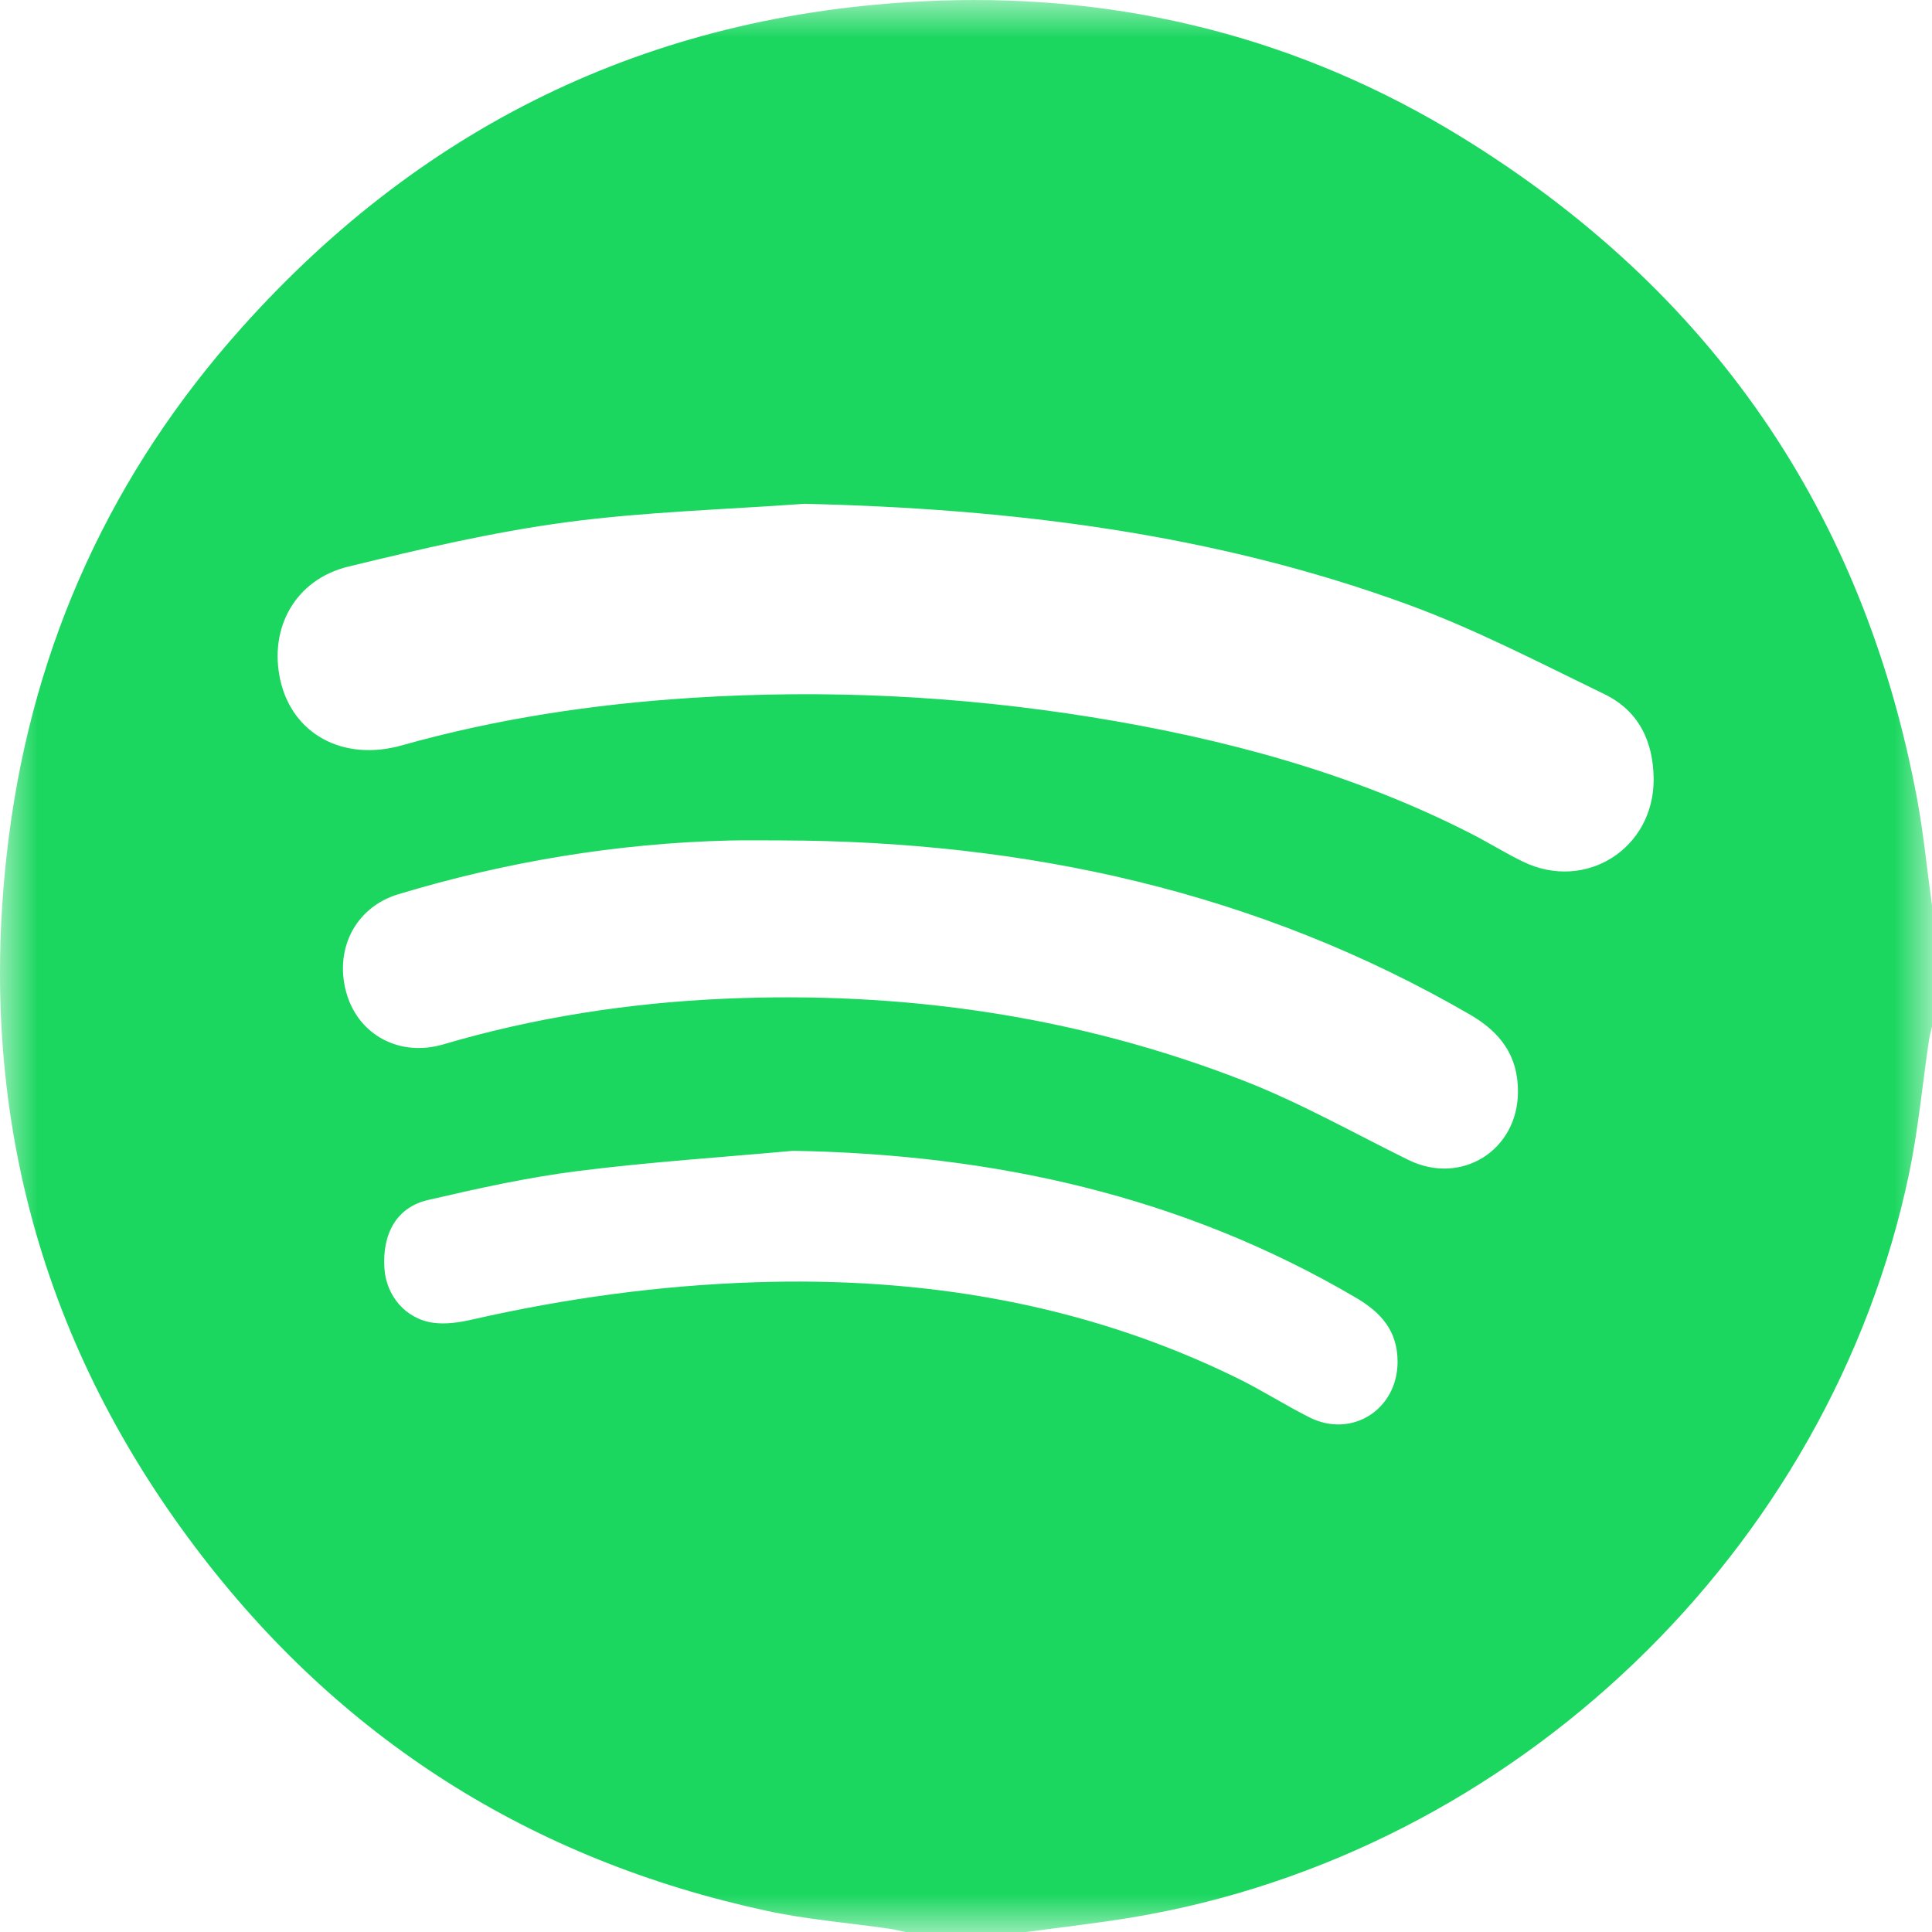 <?xml version="1.0" encoding="UTF-8"?>
<svg width="26px" height="26px" viewBox="0 0 26 26" version="1.1" xmlns="http://www.w3.org/2000/svg" xmlns:xlink="http://www.w3.org/1999/xlink">
    <title>Group 3</title>
    <defs>
        <polygon id="path-1" points="0 0 26 0 26 26 0 26"></polygon>
    </defs>
    <g id="v03.2" stroke="none" stroke-width="1" fill="none" fill-rule="evenodd">
        <g id="Homepage" transform="translate(-669, -2946)">
            <g id="Group-3" transform="translate(669, 2946)">
                <mask id="mask-2" fill="white">
                    <use xlink:href="#path-1"></use>
                </mask>
                <g id="Clip-2"></g>
                <path d="M10.673,15.487 C9.706,15.575 8.735,15.638 7.771,15.76 C7.094,15.846 6.423,15.995 5.757,16.15 C5.341,16.246 5.143,16.599 5.173,17.067 C5.197,17.437 5.457,17.749 5.829,17.801 C5.999,17.825 6.183,17.797 6.354,17.758 C7.61,17.472 8.88,17.298 10.169,17.256 C12.426,17.183 14.598,17.542 16.642,18.542 C16.976,18.705 17.29,18.907 17.621,19.074 C18.194,19.362 18.807,18.967 18.808,18.328 C18.808,17.911 18.587,17.664 18.249,17.465 C15.911,16.09 13.366,15.534 10.673,15.487 M10.511,11.31 C10.282,11.31 10.054,11.306 9.826,11.311 C8.305,11.348 6.816,11.595 5.361,12.034 C4.769,12.213 4.488,12.797 4.67,13.39 C4.838,13.933 5.382,14.226 5.965,14.055 C7.196,13.692 8.453,13.499 9.733,13.441 C12.145,13.334 14.491,13.668 16.743,14.546 C17.502,14.842 18.22,15.249 18.954,15.61 C19.664,15.959 20.427,15.483 20.428,14.692 C20.43,14.206 20.19,13.891 19.784,13.655 C16.915,11.991 13.795,11.319 10.511,11.31 M10.823,6.78 C9.753,6.858 8.676,6.887 7.614,7.029 C6.629,7.161 5.655,7.39 4.688,7.625 C3.975,7.798 3.616,8.45 3.772,9.151 C3.934,9.88 4.619,10.253 5.407,10.031 C6.682,9.672 7.983,9.477 9.302,9.392 C11.108,9.276 12.904,9.364 14.689,9.651 C16.465,9.938 18.191,10.398 19.803,11.222 C20.036,11.341 20.259,11.481 20.494,11.595 C21.338,12.006 22.26,11.419 22.254,10.484 C22.25,9.974 22.051,9.565 21.592,9.342 C20.719,8.919 19.853,8.467 18.945,8.135 C16.328,7.177 13.6,6.844 10.823,6.78 M26,12.187 L26,13.812 C25.986,13.877 25.967,13.942 25.958,14.008 C25.87,14.601 25.815,15.201 25.693,15.786 C24.632,20.87 20.37,24.949 15.239,25.803 C14.766,25.882 14.288,25.935 13.812,26 L12.188,26 C12.114,25.985 12.042,25.966 11.968,25.956 C11.416,25.876 10.857,25.832 10.313,25.714 C7.153,25.031 4.575,23.402 2.63,20.825 C0.485,17.983 -0.334,14.764 0.122,11.239 C0.458,8.645 1.511,6.353 3.257,4.405 C5.753,1.617 8.889,0.142 12.629,0.009 C15.151,-0.081 17.519,0.523 19.67,1.846 C23.02,3.907 25.078,6.881 25.801,10.759 C25.888,11.23 25.934,11.71 26,12.187" id="Fill-1" fill="#1BD760" mask="url(#mask-2)"></path>
            </g>
        </g>
    </g>
</svg>